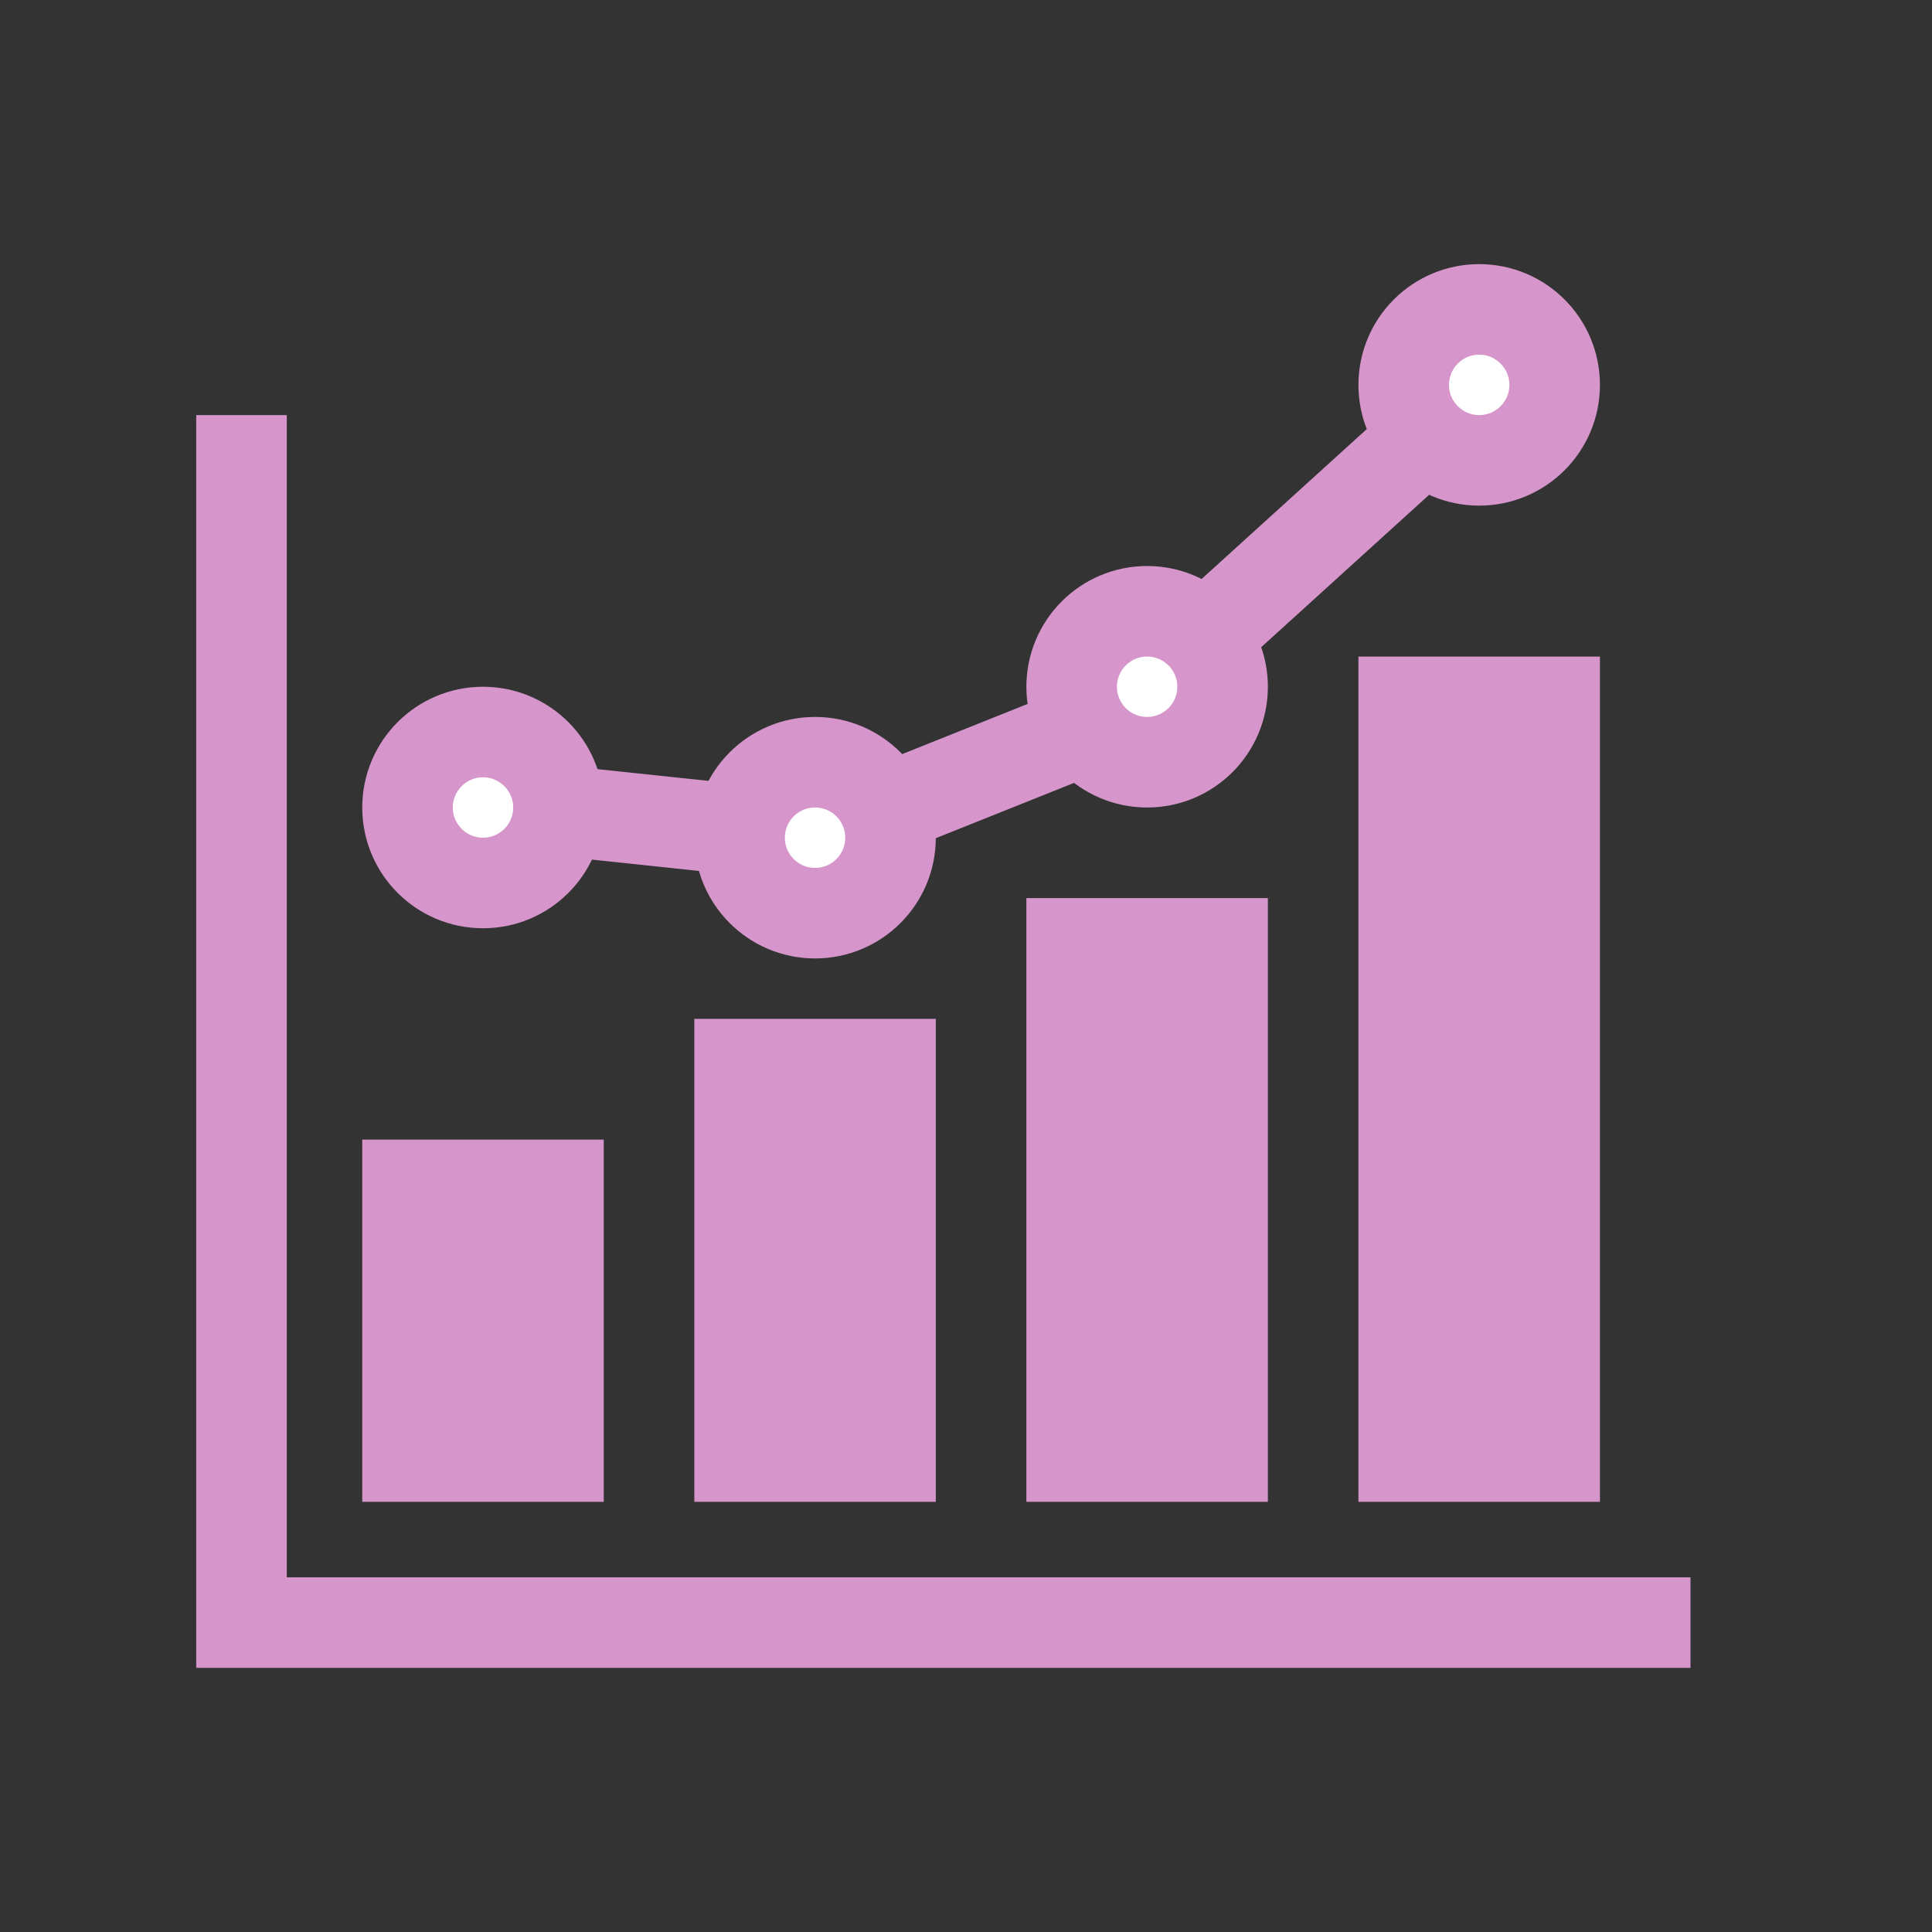 <svg width="80" height="80" viewBox="0 0 80 80" fill="none" xmlns="http://www.w3.org/2000/svg">
<rect x="0" y="0" width="80" height="80" fill="#333333" stroke="none"/>
<path d="M70 67.188H10V17.188" stroke="#D696CB" stroke-width="3.75" stroke-miterlimit="10"/>
<path d="M25 47.188H15V62.188H25V47.188Z" fill="#D696CB"/>
<path d="M38.75 42.188H28.75V62.188H38.75V42.188Z" fill="#D696CB"/>
<path d="M52.5 37.188H42.5V62.188H52.5V37.188Z" fill="#D696CB"/>
<path d="M66.25 27.188H56.25V62.188H66.25V27.188Z" fill="#D696CB"/>
<path d="M18.75 33.1L33.75 34.688L46.25 29.688L61.25 16.075" stroke="#D696CB" stroke-width="3.75" stroke-miterlimit="10"/>
<path d="M61.25 19.062C62.976 19.062 64.375 17.663 64.375 15.938C64.375 14.212 62.976 12.812 61.25 12.812C59.524 12.812 58.125 14.212 58.125 15.938C58.125 17.663 59.524 19.062 61.25 19.062Z" fill="white" stroke="#D696CB" stroke-width="3.75" stroke-linejoin="round"/>
<path d="M47.5 31.562C49.226 31.562 50.625 30.163 50.625 28.438C50.625 26.712 49.226 25.312 47.5 25.312C45.774 25.312 44.375 26.712 44.375 28.438C44.375 30.163 45.774 31.562 47.5 31.562Z" fill="white" stroke="#D696CB" stroke-width="3.75" stroke-linejoin="round"/>
<path d="M33.75 37.812C35.476 37.812 36.875 36.413 36.875 34.688C36.875 32.962 35.476 31.562 33.75 31.562C32.024 31.562 30.625 32.962 30.625 34.688C30.625 36.413 32.024 37.812 33.75 37.812Z" fill="white" stroke="#D696CB" stroke-width="3.75" stroke-linejoin="round"/>
<path d="M20 36.562C21.726 36.562 23.125 35.163 23.125 33.438C23.125 31.712 21.726 30.312 20 30.312C18.274 30.312 16.875 31.712 16.875 33.438C16.875 35.163 18.274 36.562 20 36.562Z" fill="white" stroke="#D696CB" stroke-width="3.75" stroke-linejoin="round"/>
</svg>
